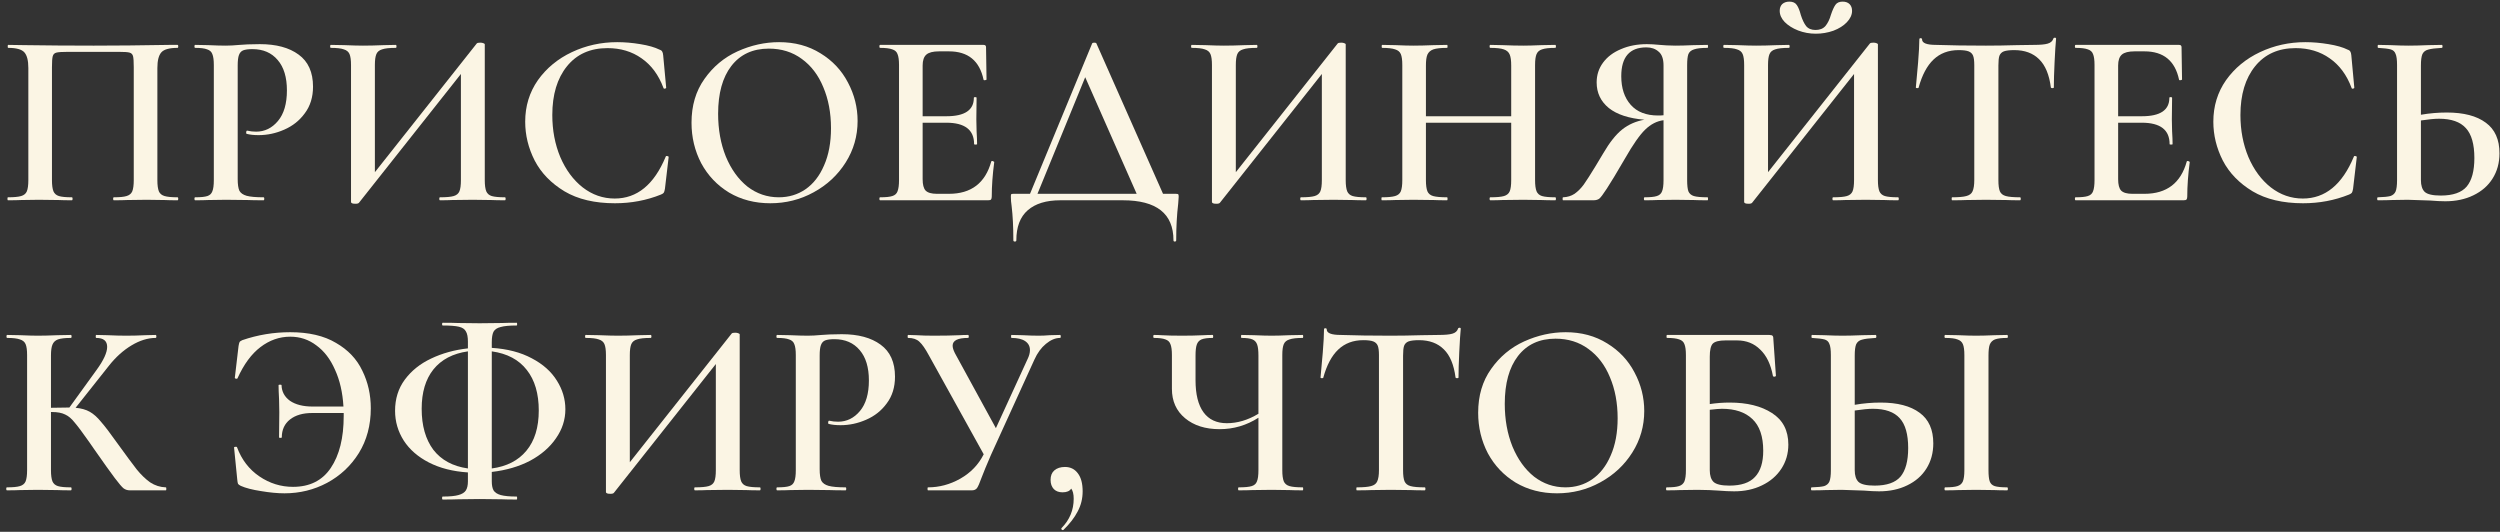 <?xml version="1.0" encoding="UTF-8"?> <svg xmlns="http://www.w3.org/2000/svg" width="362" height="77" viewBox="0 0 362 77" fill="none"><rect x="0" y="0" width="362" height="77" fill="#333333" stroke="none"/> <path d="M25.704 28.568C25.776 28.568 25.812 28.64 25.812 28.784C25.812 28.928 25.776 29 25.704 29C24.912 29 24.288 28.988 23.832 28.964L21.24 28.928L18.396 28.964C17.94 28.988 17.304 29 16.488 29C16.416 29 16.38 28.928 16.38 28.784C16.38 28.64 16.416 28.568 16.488 28.568C17.328 28.568 17.94 28.508 18.324 28.388C18.732 28.268 19.008 28.04 19.152 27.704C19.296 27.344 19.368 26.804 19.368 26.084V9.74C19.368 8.924 19.332 8.384 19.26 8.12C19.188 7.856 19.02 7.688 18.756 7.616C18.516 7.544 18 7.508 17.208 7.508H9.828C9.012 7.508 8.46 7.544 8.172 7.616C7.884 7.688 7.704 7.868 7.632 8.156C7.56 8.42 7.524 8.948 7.524 9.74V26.084C7.524 26.804 7.596 27.344 7.74 27.704C7.884 28.04 8.148 28.268 8.532 28.388C8.916 28.508 9.54 28.568 10.404 28.568C10.476 28.568 10.512 28.64 10.512 28.784C10.512 28.928 10.476 29 10.404 29C9.612 29 8.976 28.988 8.496 28.964L5.616 28.928L3.06 28.964C2.604 28.988 1.968 29 1.152 29C1.104 29 1.08 28.928 1.08 28.784C1.08 28.64 1.104 28.568 1.152 28.568C2.016 28.568 2.652 28.508 3.06 28.388C3.468 28.268 3.744 28.04 3.888 27.704C4.032 27.344 4.104 26.804 4.104 26.084V9.848C4.104 8.768 3.912 8.012 3.528 7.58C3.144 7.148 2.364 6.932 1.188 6.932C1.14 6.932 1.116 6.86 1.116 6.716C1.116 6.572 1.14 6.5 1.188 6.5C2.004 6.5 2.796 6.512 3.564 6.536C6.78 6.584 10.116 6.608 13.572 6.608C16.764 6.608 20.412 6.572 24.516 6.5H25.704C25.776 6.5 25.812 6.572 25.812 6.716C25.812 6.86 25.776 6.932 25.704 6.932C24.528 6.932 23.748 7.148 23.364 7.58C22.98 8.012 22.788 8.768 22.788 9.848V26.084C22.788 26.804 22.86 27.344 23.004 27.704C23.148 28.04 23.424 28.268 23.832 28.388C24.24 28.508 24.864 28.568 25.704 28.568Z" fill="#FBF5E4"></path> <path d="M34.418 25.94C34.418 26.708 34.502 27.272 34.67 27.632C34.862 27.968 35.21 28.208 35.714 28.352C36.242 28.496 37.058 28.568 38.162 28.568C38.234 28.568 38.27 28.64 38.27 28.784C38.27 28.928 38.234 29 38.162 29C37.178 29 36.41 28.988 35.858 28.964L32.726 28.928L30.134 28.964C29.678 28.988 29.054 29 28.262 29C28.19 29 28.154 28.928 28.154 28.784C28.154 28.64 28.19 28.568 28.262 28.568C29.078 28.568 29.666 28.508 30.026 28.388C30.386 28.268 30.626 28.04 30.746 27.704C30.89 27.368 30.962 26.828 30.962 26.084V9.416C30.962 8.696 30.89 8.168 30.746 7.832C30.626 7.496 30.374 7.268 29.99 7.148C29.63 7.004 29.054 6.932 28.262 6.932C28.19 6.932 28.154 6.86 28.154 6.716C28.154 6.572 28.19 6.5 28.262 6.5L30.134 6.536C31.19 6.584 32.042 6.608 32.69 6.608C33.242 6.608 33.914 6.572 34.706 6.5C34.994 6.476 35.378 6.452 35.858 6.428C36.362 6.404 36.95 6.392 37.622 6.392C39.998 6.392 41.87 6.896 43.238 7.904C44.63 8.912 45.326 10.46 45.326 12.548C45.326 14.06 44.93 15.344 44.138 16.4C43.37 17.456 42.374 18.248 41.15 18.776C39.95 19.304 38.714 19.568 37.442 19.568C36.77 19.568 36.206 19.508 35.75 19.388C35.678 19.388 35.642 19.328 35.642 19.208C35.642 19.136 35.654 19.064 35.678 18.992C35.726 18.92 35.774 18.896 35.822 18.92C36.206 19.016 36.626 19.064 37.082 19.064C38.33 19.064 39.386 18.548 40.25 17.516C41.114 16.484 41.546 15.008 41.546 13.088C41.546 11.192 41.102 9.728 40.214 8.696C39.326 7.64 38.102 7.112 36.542 7.112C35.966 7.112 35.522 7.172 35.21 7.292C34.922 7.412 34.718 7.64 34.598 7.976C34.478 8.288 34.418 8.792 34.418 9.488V25.94Z" fill="#FBF5E4"></path> <path d="M73.111 28.568C73.183 28.568 73.219 28.64 73.219 28.784C73.219 28.928 73.183 29 73.111 29C72.295 29 71.647 28.988 71.167 28.964L68.467 28.928L65.443 28.964C65.011 28.988 64.435 29 63.715 29C63.643 29 63.607 28.928 63.607 28.784C63.607 28.64 63.643 28.568 63.715 28.568C64.627 28.568 65.287 28.508 65.695 28.388C66.103 28.268 66.379 28.04 66.523 27.704C66.667 27.368 66.739 26.828 66.739 26.084V10.712L51.979 29.36C51.907 29.456 51.739 29.504 51.475 29.504C51.043 29.504 50.827 29.42 50.827 29.252V9.416C50.827 8.696 50.755 8.168 50.611 7.832C50.467 7.496 50.191 7.268 49.783 7.148C49.399 7.004 48.775 6.932 47.911 6.932C47.839 6.932 47.803 6.86 47.803 6.716C47.803 6.572 47.839 6.5 47.911 6.5L49.855 6.536C51.007 6.584 51.907 6.608 52.555 6.608C53.419 6.608 54.427 6.584 55.579 6.536L57.307 6.5C57.379 6.5 57.415 6.572 57.415 6.716C57.415 6.86 57.379 6.932 57.307 6.932C56.395 6.932 55.735 7.004 55.327 7.148C54.919 7.268 54.643 7.496 54.499 7.832C54.355 8.168 54.283 8.696 54.283 9.416V24.932L69.043 6.284C69.115 6.212 69.283 6.176 69.547 6.176C69.715 6.176 69.859 6.2 69.979 6.248C70.123 6.296 70.195 6.356 70.195 6.428V26.084C70.195 26.804 70.267 27.344 70.411 27.704C70.555 28.04 70.819 28.268 71.203 28.388C71.611 28.508 72.247 28.568 73.111 28.568Z" fill="#FBF5E4"></path> <path d="M89.37 6.104C90.45 6.104 91.566 6.2 92.718 6.392C93.894 6.584 94.817 6.848 95.49 7.184C95.706 7.256 95.838 7.352 95.886 7.472C95.958 7.568 96.005 7.748 96.029 8.012L96.462 12.692C96.462 12.764 96.401 12.812 96.281 12.836C96.162 12.86 96.09 12.824 96.066 12.728C95.37 10.856 94.314 9.428 92.897 8.444C91.505 7.46 89.862 6.968 87.966 6.968C85.469 6.968 83.513 7.844 82.097 9.596C80.681 11.348 79.974 13.7 79.974 16.652C79.974 18.86 80.358 20.888 81.126 22.736C81.918 24.584 82.998 26.048 84.365 27.128C85.757 28.208 87.305 28.748 89.01 28.748C92.249 28.748 94.71 26.732 96.389 22.7C96.413 22.604 96.486 22.568 96.606 22.592C96.749 22.616 96.822 22.664 96.822 22.736L96.281 27.344C96.234 27.632 96.174 27.824 96.102 27.92C96.053 27.992 95.922 28.076 95.706 28.172C93.618 29.012 91.397 29.432 89.046 29.432C86.118 29.432 83.681 28.856 81.737 27.704C79.793 26.528 78.353 25.04 77.418 23.24C76.505 21.44 76.049 19.568 76.049 17.624C76.049 15.368 76.662 13.364 77.885 11.612C79.133 9.86 80.778 8.504 82.818 7.544C84.858 6.584 87.041 6.104 89.37 6.104Z" fill="#FBF5E4"></path> <path d="M111.544 29.432C109.312 29.432 107.32 28.916 105.568 27.884C103.84 26.828 102.496 25.412 101.536 23.636C100.6 21.836 100.132 19.88 100.132 17.768C100.132 15.296 100.756 13.184 102.004 11.432C103.252 9.656 104.848 8.324 106.792 7.436C108.76 6.548 110.764 6.104 112.804 6.104C115.084 6.104 117.088 6.644 118.816 7.724C120.544 8.78 121.864 10.184 122.776 11.936C123.712 13.688 124.18 15.548 124.18 17.516C124.18 19.7 123.604 21.704 122.452 23.528C121.3 25.352 119.752 26.792 117.808 27.848C115.888 28.904 113.8 29.432 111.544 29.432ZM112.768 28.568C114.208 28.568 115.492 28.184 116.62 27.416C117.772 26.624 118.672 25.472 119.32 23.96C119.992 22.448 120.328 20.648 120.328 18.56C120.328 16.352 119.956 14.372 119.212 12.62C118.492 10.868 117.448 9.5 116.08 8.516C114.736 7.532 113.152 7.04 111.328 7.04C109 7.04 107.188 7.88 105.892 9.56C104.62 11.216 103.984 13.52 103.984 16.472C103.984 18.752 104.356 20.816 105.1 22.664C105.868 24.512 106.912 25.964 108.232 27.02C109.576 28.052 111.088 28.568 112.768 28.568Z" fill="#FBF5E4"></path> <path d="M143.534 23.384C143.534 23.336 143.582 23.312 143.678 23.312C143.75 23.312 143.81 23.336 143.858 23.384C143.93 23.408 143.966 23.432 143.966 23.456C143.726 25.28 143.606 26.948 143.606 28.46C143.606 28.652 143.57 28.796 143.498 28.892C143.426 28.964 143.282 29 143.066 29H127.442C127.37 29 127.334 28.928 127.334 28.784C127.334 28.64 127.37 28.568 127.442 28.568C128.258 28.568 128.846 28.508 129.206 28.388C129.59 28.268 129.842 28.04 129.962 27.704C130.106 27.344 130.178 26.804 130.178 26.084V9.416C130.178 8.696 130.106 8.168 129.962 7.832C129.842 7.496 129.59 7.268 129.206 7.148C128.822 7.004 128.234 6.932 127.442 6.932C127.37 6.932 127.334 6.86 127.334 6.716C127.334 6.572 127.37 6.5 127.442 6.5H142.418C142.658 6.5 142.778 6.608 142.778 6.824L142.85 11.504C142.85 11.552 142.778 11.588 142.634 11.612C142.514 11.636 142.442 11.612 142.418 11.54C141.842 8.804 140.174 7.436 137.414 7.436H135.974C135.11 7.436 134.498 7.592 134.138 7.904C133.778 8.216 133.598 8.744 133.598 9.488V16.832H137.054C139.694 16.832 141.014 15.944 141.014 14.168C141.014 14.096 141.074 14.06 141.194 14.06C141.338 14.06 141.41 14.096 141.41 14.168L141.374 17.3L141.41 18.992C141.458 19.76 141.482 20.384 141.482 20.864C141.482 20.912 141.41 20.936 141.266 20.936C141.122 20.936 141.05 20.912 141.05 20.864C141.05 18.8 139.706 17.768 137.018 17.768H133.598V25.94C133.598 26.732 133.742 27.284 134.03 27.596C134.342 27.908 134.882 28.064 135.65 28.064H137.414C140.63 28.064 142.67 26.504 143.534 23.384Z" fill="#FBF5E4"></path> <path d="M170.242 28.064C170.458 28.064 170.578 28.088 170.602 28.136C170.65 28.16 170.674 28.28 170.674 28.496C170.674 28.64 170.65 28.976 170.602 29.504C170.41 31.112 170.314 32.876 170.314 34.796C170.314 34.916 170.242 34.976 170.098 34.976C169.978 34.976 169.918 34.916 169.918 34.796C169.918 30.932 167.47 29 162.574 29H153.538C151.498 29 149.926 29.48 148.822 30.44C147.718 31.4 147.166 32.852 147.166 34.796C147.166 34.916 147.094 34.976 146.95 34.976C146.806 34.976 146.734 34.916 146.734 34.796C146.734 32.876 146.65 31.22 146.482 29.828C146.41 29.372 146.374 28.928 146.374 28.496C146.374 28.304 146.386 28.184 146.41 28.136C146.458 28.088 146.566 28.064 146.734 28.064H149.146L158.146 6.284C158.194 6.212 158.29 6.176 158.434 6.176C158.626 6.176 158.734 6.212 158.758 6.284L168.406 28.064H170.242ZM150.226 28.064H164.59L157.138 11.18L150.226 28.064Z" fill="#FBF5E4"></path> <path d="M197.775 28.568C197.847 28.568 197.883 28.64 197.883 28.784C197.883 28.928 197.847 29 197.775 29C196.959 29 196.311 28.988 195.831 28.964L193.131 28.928L190.107 28.964C189.675 28.988 189.099 29 188.379 29C188.307 29 188.271 28.928 188.271 28.784C188.271 28.64 188.307 28.568 188.379 28.568C189.291 28.568 189.951 28.508 190.359 28.388C190.767 28.268 191.043 28.04 191.187 27.704C191.331 27.368 191.403 26.828 191.403 26.084V10.712L176.643 29.36C176.571 29.456 176.403 29.504 176.139 29.504C175.707 29.504 175.491 29.42 175.491 29.252V9.416C175.491 8.696 175.419 8.168 175.275 7.832C175.131 7.496 174.855 7.268 174.447 7.148C174.063 7.004 173.439 6.932 172.575 6.932C172.503 6.932 172.467 6.86 172.467 6.716C172.467 6.572 172.503 6.5 172.575 6.5L174.519 6.536C175.671 6.584 176.571 6.608 177.219 6.608C178.083 6.608 179.091 6.584 180.243 6.536L181.971 6.5C182.043 6.5 182.079 6.572 182.079 6.716C182.079 6.86 182.043 6.932 181.971 6.932C181.059 6.932 180.399 7.004 179.991 7.148C179.583 7.268 179.307 7.496 179.163 7.832C179.019 8.168 178.947 8.696 178.947 9.416V24.932L193.707 6.284C193.779 6.212 193.947 6.176 194.211 6.176C194.379 6.176 194.523 6.2 194.643 6.248C194.787 6.296 194.859 6.356 194.859 6.428V26.084C194.859 26.804 194.931 27.344 195.075 27.704C195.219 28.04 195.483 28.268 195.867 28.388C196.275 28.508 196.911 28.568 197.775 28.568Z" fill="#FBF5E4"></path> <path d="M225.194 28.568C225.266 28.568 225.302 28.64 225.302 28.784C225.302 28.928 225.266 29 225.194 29C224.378 29 223.718 28.988 223.214 28.964L220.586 28.928L217.526 28.964C217.094 28.988 216.518 29 215.798 29C215.726 29 215.69 28.928 215.69 28.784C215.69 28.64 215.726 28.568 215.798 28.568C216.71 28.568 217.37 28.508 217.778 28.388C218.186 28.268 218.462 28.04 218.606 27.704C218.75 27.368 218.822 26.828 218.822 26.084V17.768H206.474V26.084C206.474 26.804 206.546 27.344 206.69 27.704C206.834 28.04 207.11 28.268 207.518 28.388C207.95 28.508 208.622 28.568 209.534 28.568C209.582 28.568 209.606 28.64 209.606 28.784C209.606 28.928 209.582 29 209.534 29C208.718 29 208.082 28.988 207.626 28.964L204.638 28.928L202.01 28.964C201.554 28.988 200.918 29 200.102 29C200.054 29 200.03 28.928 200.03 28.784C200.03 28.64 200.054 28.568 200.102 28.568C200.966 28.568 201.602 28.508 202.01 28.388C202.418 28.268 202.694 28.04 202.838 27.704C202.982 27.344 203.054 26.804 203.054 26.084V9.416C203.054 8.696 202.982 8.168 202.838 7.832C202.694 7.496 202.418 7.268 202.01 7.148C201.602 7.004 200.978 6.932 200.138 6.932C200.09 6.932 200.066 6.86 200.066 6.716C200.066 6.572 200.09 6.5 200.138 6.5L202.046 6.536C203.15 6.584 204.014 6.608 204.638 6.608C205.478 6.608 206.474 6.584 207.626 6.536L209.534 6.5C209.582 6.5 209.606 6.572 209.606 6.716C209.606 6.86 209.582 6.932 209.534 6.932C208.646 6.932 207.986 7.004 207.554 7.148C207.146 7.292 206.858 7.544 206.69 7.904C206.546 8.24 206.474 8.768 206.474 9.488V16.832H218.822V9.488C218.822 8.768 218.75 8.24 218.606 7.904C218.462 7.544 218.174 7.292 217.742 7.148C217.334 7.004 216.686 6.932 215.798 6.932C215.726 6.932 215.69 6.86 215.69 6.716C215.69 6.572 215.726 6.5 215.798 6.5L217.526 6.536C218.678 6.584 219.698 6.608 220.586 6.608C221.234 6.608 222.11 6.584 223.214 6.536L225.194 6.5C225.266 6.5 225.302 6.572 225.302 6.716C225.302 6.86 225.266 6.932 225.194 6.932C224.33 6.932 223.694 7.004 223.286 7.148C222.902 7.268 222.638 7.496 222.494 7.832C222.35 8.168 222.278 8.696 222.278 9.416V26.084C222.278 26.804 222.35 27.344 222.494 27.704C222.638 28.04 222.902 28.268 223.286 28.388C223.694 28.508 224.33 28.568 225.194 28.568Z" fill="#FBF5E4"></path> <path d="M247.251 28.568C247.299 28.568 247.323 28.64 247.323 28.784C247.323 28.928 247.299 29 247.251 29C246.411 29 245.751 28.988 245.271 28.964L242.607 28.928L239.979 28.964C239.523 28.988 238.911 29 238.143 29C238.071 29 238.035 28.928 238.035 28.784C238.035 28.64 238.071 28.568 238.143 28.568C238.959 28.568 239.547 28.508 239.907 28.388C240.291 28.268 240.543 28.04 240.663 27.704C240.807 27.368 240.879 26.828 240.879 26.084V17.408C239.919 17.528 239.031 17.984 238.215 18.776C237.423 19.544 236.451 20.936 235.299 22.952C234.099 25.016 233.223 26.468 232.671 27.308C232.143 28.124 231.771 28.616 231.555 28.784C231.339 28.928 231.063 29 230.727 29H226.335C226.287 29 226.263 28.928 226.263 28.784C226.263 28.64 226.287 28.568 226.335 28.568C226.959 28.544 227.511 28.376 227.991 28.064C228.471 27.728 228.915 27.284 229.323 26.732C229.731 26.156 230.307 25.256 231.051 24.032C231.195 23.768 231.555 23.168 232.131 22.232C233.067 20.624 233.991 19.46 234.903 18.74C235.815 18.02 236.883 17.552 238.107 17.336C235.851 17.144 234.135 16.58 232.959 15.644C231.783 14.684 231.195 13.448 231.195 11.936C231.195 10.856 231.507 9.896 232.131 9.056C232.755 8.216 233.619 7.568 234.723 7.112C235.827 6.632 237.075 6.392 238.467 6.392C238.995 6.392 239.619 6.428 240.339 6.5C240.627 6.524 240.963 6.548 241.347 6.572C241.731 6.596 242.151 6.608 242.607 6.608C243.279 6.608 244.167 6.584 245.271 6.536L247.251 6.5C247.299 6.5 247.323 6.572 247.323 6.716C247.323 6.86 247.299 6.932 247.251 6.932C246.363 6.932 245.715 7.004 245.307 7.148C244.899 7.268 244.623 7.496 244.479 7.832C244.359 8.168 244.299 8.696 244.299 9.416V26.084C244.299 26.828 244.359 27.368 244.479 27.704C244.623 28.04 244.887 28.268 245.271 28.388C245.679 28.508 246.339 28.568 247.251 28.568ZM234.759 11.036C234.759 12.764 235.215 14.144 236.127 15.176C237.039 16.208 238.359 16.724 240.087 16.724C240.423 16.724 240.687 16.712 240.879 16.688V9.488C240.879 8.528 240.639 7.856 240.159 7.472C239.703 7.064 239.115 6.86 238.395 6.86C235.971 6.86 234.759 8.252 234.759 11.036Z" fill="#FBF5E4"></path> <path d="M262.922 4.88C262.034 4.88 261.182 4.724 260.366 4.412C259.574 4.1 258.926 3.692 258.422 3.188C257.942 2.684 257.702 2.144 257.702 1.568C257.702 1.16 257.822 0.836 258.062 0.596C258.326 0.356 258.674 0.236 259.106 0.236C259.61 0.236 259.97 0.404 260.186 0.74C260.402 1.052 260.594 1.532 260.762 2.18C260.978 2.852 261.23 3.38 261.518 3.764C261.83 4.148 262.286 4.34 262.886 4.34C263.51 4.34 263.99 4.148 264.326 3.764C264.662 3.356 264.926 2.816 265.118 2.144C265.334 1.496 265.55 1.016 265.766 0.704C265.982 0.392 266.33 0.236 266.81 0.236C267.242 0.236 267.578 0.356 267.818 0.596C268.058 0.836 268.178 1.16 268.178 1.568C268.178 2.144 267.926 2.696 267.422 3.224C266.942 3.728 266.294 4.136 265.478 4.448C264.662 4.736 263.81 4.88 262.922 4.88ZM274.838 28.568C274.91 28.568 274.946 28.64 274.946 28.784C274.946 28.928 274.91 29 274.838 29C274.022 29 273.374 28.988 272.894 28.964L270.194 28.928L267.17 28.964C266.738 28.988 266.162 29 265.442 29C265.37 29 265.334 28.928 265.334 28.784C265.334 28.64 265.37 28.568 265.442 28.568C266.354 28.568 267.014 28.508 267.422 28.388C267.83 28.268 268.106 28.04 268.25 27.704C268.394 27.368 268.466 26.828 268.466 26.084V10.712L253.706 29.36C253.634 29.456 253.466 29.504 253.202 29.504C252.77 29.504 252.554 29.42 252.554 29.252V9.416C252.554 8.696 252.482 8.168 252.338 7.832C252.194 7.496 251.918 7.268 251.51 7.148C251.126 7.004 250.502 6.932 249.638 6.932C249.566 6.932 249.53 6.86 249.53 6.716C249.53 6.572 249.566 6.5 249.638 6.5L251.582 6.536C252.734 6.584 253.634 6.608 254.282 6.608C255.146 6.608 256.154 6.584 257.306 6.536L259.034 6.5C259.106 6.5 259.142 6.572 259.142 6.716C259.142 6.86 259.106 6.932 259.034 6.932C258.122 6.932 257.462 7.004 257.054 7.148C256.646 7.268 256.37 7.496 256.226 7.832C256.082 8.168 256.01 8.696 256.01 9.416V24.932L270.77 6.284C270.842 6.212 271.01 6.176 271.274 6.176C271.442 6.176 271.586 6.2 271.706 6.248C271.85 6.296 271.922 6.356 271.922 6.428V26.084C271.922 26.804 271.994 27.344 272.138 27.704C272.282 28.04 272.546 28.268 272.93 28.388C273.338 28.508 273.974 28.568 274.838 28.568Z" fill="#FBF5E4"></path> <path d="M283.608 7.256C282.144 7.256 280.932 7.712 279.972 8.624C279.036 9.512 278.316 10.868 277.812 12.692C277.812 12.74 277.74 12.764 277.596 12.764C277.476 12.764 277.416 12.728 277.416 12.656C277.512 11.72 277.62 10.52 277.74 9.056C277.86 7.568 277.92 6.452 277.92 5.708C277.92 5.588 277.98 5.528 278.1 5.528C278.244 5.528 278.316 5.588 278.316 5.708C278.316 6.236 278.988 6.5 280.332 6.5C282.396 6.572 284.808 6.608 287.568 6.608C288.984 6.608 290.484 6.584 292.068 6.536L294.516 6.5C295.428 6.5 296.088 6.44 296.496 6.32C296.928 6.2 297.204 5.96 297.324 5.6C297.348 5.504 297.42 5.456 297.54 5.456C297.66 5.456 297.72 5.504 297.72 5.6C297.648 6.344 297.576 7.472 297.504 8.984C297.432 10.496 297.396 11.72 297.396 12.656C297.396 12.728 297.324 12.764 297.18 12.764C297.06 12.764 296.988 12.728 296.964 12.656C296.724 10.808 296.16 9.452 295.272 8.588C294.384 7.7 293.184 7.256 291.672 7.256C291 7.256 290.496 7.316 290.16 7.436C289.848 7.556 289.632 7.772 289.512 8.084C289.416 8.372 289.368 8.84 289.368 9.488V26.084C289.368 26.828 289.44 27.368 289.584 27.704C289.728 28.04 290.016 28.268 290.448 28.388C290.88 28.508 291.564 28.568 292.5 28.568C292.572 28.568 292.608 28.64 292.608 28.784C292.608 28.928 292.572 29 292.5 29C291.66 29 291 28.988 290.52 28.964L287.568 28.928L284.76 28.964C284.256 28.988 283.56 29 282.672 29C282.624 29 282.6 28.928 282.6 28.784C282.6 28.64 282.624 28.568 282.672 28.568C283.608 28.568 284.292 28.508 284.724 28.388C285.18 28.268 285.48 28.04 285.624 27.704C285.792 27.344 285.876 26.804 285.876 26.084V9.416C285.876 8.792 285.816 8.336 285.696 8.048C285.576 7.76 285.36 7.556 285.048 7.436C284.736 7.316 284.256 7.256 283.608 7.256Z" fill="#FBF5E4"></path> <path d="M316.643 23.384C316.643 23.336 316.691 23.312 316.787 23.312C316.859 23.312 316.919 23.336 316.967 23.384C317.039 23.408 317.075 23.432 317.075 23.456C316.835 25.28 316.715 26.948 316.715 28.46C316.715 28.652 316.679 28.796 316.607 28.892C316.535 28.964 316.391 29 316.175 29H300.551C300.479 29 300.443 28.928 300.443 28.784C300.443 28.64 300.479 28.568 300.551 28.568C301.367 28.568 301.955 28.508 302.315 28.388C302.699 28.268 302.951 28.04 303.071 27.704C303.215 27.344 303.287 26.804 303.287 26.084V9.416C303.287 8.696 303.215 8.168 303.071 7.832C302.951 7.496 302.699 7.268 302.315 7.148C301.931 7.004 301.343 6.932 300.551 6.932C300.479 6.932 300.443 6.86 300.443 6.716C300.443 6.572 300.479 6.5 300.551 6.5H315.527C315.767 6.5 315.887 6.608 315.887 6.824L315.959 11.504C315.959 11.552 315.887 11.588 315.743 11.612C315.623 11.636 315.551 11.612 315.527 11.54C314.951 8.804 313.283 7.436 310.523 7.436H309.083C308.219 7.436 307.607 7.592 307.247 7.904C306.887 8.216 306.707 8.744 306.707 9.488V16.832H310.163C312.803 16.832 314.123 15.944 314.123 14.168C314.123 14.096 314.183 14.06 314.303 14.06C314.447 14.06 314.519 14.096 314.519 14.168L314.483 17.3L314.519 18.992C314.567 19.76 314.591 20.384 314.591 20.864C314.591 20.912 314.519 20.936 314.375 20.936C314.231 20.936 314.159 20.912 314.159 20.864C314.159 18.8 312.815 17.768 310.127 17.768H306.707V25.94C306.707 26.732 306.851 27.284 307.139 27.596C307.451 27.908 307.991 28.064 308.759 28.064H310.523C313.739 28.064 315.779 26.504 316.643 23.384Z" fill="#FBF5E4"></path> <path d="M333.811 6.104C334.891 6.104 336.007 6.2 337.159 6.392C338.335 6.584 339.259 6.848 339.931 7.184C340.147 7.256 340.279 7.352 340.327 7.472C340.399 7.568 340.447 7.748 340.471 8.012L340.903 12.692C340.903 12.764 340.843 12.812 340.723 12.836C340.603 12.86 340.531 12.824 340.507 12.728C339.811 10.856 338.755 9.428 337.339 8.444C335.947 7.46 334.303 6.968 332.407 6.968C329.911 6.968 327.955 7.844 326.539 9.596C325.123 11.348 324.415 13.7 324.415 16.652C324.415 18.86 324.799 20.888 325.567 22.736C326.359 24.584 327.439 26.048 328.807 27.128C330.199 28.208 331.747 28.748 333.451 28.748C336.691 28.748 339.151 26.732 340.831 22.7C340.855 22.604 340.927 22.568 341.047 22.592C341.191 22.616 341.263 22.664 341.263 22.736L340.723 27.344C340.675 27.632 340.615 27.824 340.543 27.92C340.495 27.992 340.363 28.076 340.147 28.172C338.059 29.012 335.839 29.432 333.487 29.432C330.559 29.432 328.123 28.856 326.179 27.704C324.235 26.528 322.795 25.04 321.859 23.24C320.947 21.44 320.491 19.568 320.491 17.624C320.491 15.368 321.103 13.364 322.327 11.612C323.575 9.86 325.219 8.504 327.259 7.544C329.299 6.584 331.483 6.104 333.811 6.104Z" fill="#FBF5E4"></path> <path d="M354.293 16.292C356.741 16.292 358.625 16.784 359.945 17.768C361.265 18.728 361.925 20.204 361.925 22.196C361.925 23.588 361.589 24.812 360.917 25.868C360.269 26.9 359.345 27.704 358.145 28.28C356.969 28.856 355.613 29.144 354.077 29.144C353.477 29.144 352.745 29.108 351.881 29.036C349.865 28.964 348.785 28.928 348.641 28.928L346.337 28.964C345.857 28.988 345.185 29 344.321 29C344.249 29 344.213 28.928 344.213 28.784C344.213 28.64 344.249 28.568 344.321 28.568C345.161 28.544 345.761 28.484 346.121 28.388C346.481 28.268 346.733 28.052 346.877 27.74C347.021 27.404 347.093 26.852 347.093 26.084V9.416C347.093 8.648 347.021 8.108 346.877 7.796C346.757 7.46 346.517 7.244 346.157 7.148C345.797 7.052 345.197 6.98 344.357 6.932C344.309 6.932 344.285 6.86 344.285 6.716C344.285 6.572 344.309 6.5 344.357 6.5L346.121 6.536C347.177 6.584 348.065 6.608 348.785 6.608C349.529 6.608 350.477 6.584 351.629 6.536L353.573 6.5C353.645 6.5 353.681 6.572 353.681 6.716C353.681 6.86 353.645 6.932 353.573 6.932C352.661 6.98 352.001 7.064 351.593 7.184C351.209 7.28 350.933 7.496 350.765 7.832C350.621 8.168 350.549 8.72 350.549 9.488V16.616C351.797 16.4 353.045 16.292 354.293 16.292ZM353.429 28.316C355.181 28.316 356.429 27.884 357.173 27.02C357.917 26.132 358.289 24.752 358.289 22.88C358.289 20.888 357.881 19.448 357.065 18.56C356.249 17.648 354.953 17.192 353.177 17.192C352.529 17.192 351.653 17.276 350.549 17.444V26.084C350.549 26.852 350.729 27.416 351.089 27.776C351.473 28.136 352.253 28.316 353.429 28.316Z" fill="#FBF5E4"></path> <path d="M24.012 70.568C24.06 70.568 24.084 70.64 24.084 70.784C24.084 70.928 24.06 71 24.012 71H18.792C18.456 71 18.156 70.904 17.892 70.712C17.652 70.52 17.232 70.028 16.632 69.236C16.032 68.444 15.012 67.016 13.572 64.952L12.924 64.016C11.964 62.648 11.256 61.7 10.8 61.172C10.368 60.62 9.912 60.236 9.432 60.02C8.952 59.78 8.316 59.66 7.524 59.66H7.38V68.084C7.38 68.804 7.452 69.344 7.596 69.704C7.74 70.04 8.004 70.268 8.388 70.388C8.772 70.508 9.396 70.568 10.26 70.568C10.332 70.568 10.368 70.64 10.368 70.784C10.368 70.928 10.332 71 10.26 71C9.444 71 8.796 70.988 8.316 70.964L5.472 70.928L2.88 70.964C2.424 70.988 1.8 71 1.008 71C0.936 71 0.9 70.928 0.9 70.784C0.9 70.64 0.936 70.568 1.008 70.568C1.872 70.568 2.496 70.508 2.88 70.388C3.288 70.268 3.564 70.04 3.708 69.704C3.852 69.344 3.924 68.804 3.924 68.084V51.416C3.924 50.696 3.852 50.168 3.708 49.832C3.564 49.496 3.288 49.268 2.88 49.148C2.496 49.004 1.884 48.932 1.044 48.932C0.972 48.932 0.936 48.86 0.936 48.716C0.936 48.572 0.972 48.5 1.044 48.5L2.916 48.536C3.972 48.584 4.824 48.608 5.472 48.608C6.24 48.608 7.2 48.584 8.352 48.536L10.26 48.5C10.332 48.5 10.368 48.572 10.368 48.716C10.368 48.86 10.332 48.932 10.26 48.932C9.42 48.932 8.796 49.004 8.388 49.148C8.004 49.292 7.74 49.544 7.596 49.904C7.452 50.24 7.38 50.768 7.38 51.488V59.048C8.028 59.024 8.832 59.012 9.792 59.012H10.044L14.004 53.54C15.012 52.148 15.516 51.044 15.516 50.228C15.516 49.364 14.988 48.932 13.932 48.932C13.884 48.932 13.86 48.86 13.86 48.716C13.86 48.572 13.884 48.5 13.932 48.5L15.552 48.536C16.56 48.584 17.472 48.608 18.288 48.608C19.176 48.608 20.1 48.584 21.06 48.536L22.536 48.5C22.608 48.5 22.644 48.572 22.644 48.716C22.644 48.86 22.608 48.932 22.536 48.932C21.408 48.932 20.244 49.292 19.044 50.012C17.844 50.732 16.752 51.716 15.768 52.964L10.944 59.048C11.76 59.12 12.444 59.312 12.996 59.624C13.548 59.936 14.088 60.416 14.616 61.064C15.168 61.688 15.972 62.744 17.028 64.232C18.276 65.96 19.2 67.208 19.8 67.976C20.424 68.744 21.072 69.368 21.744 69.848C22.44 70.304 23.196 70.544 24.012 70.568Z" fill="#FBF5E4"></path> <path d="M42.028 48.104C44.716 48.104 46.924 48.62 48.652 49.652C50.404 50.66 51.676 52.004 52.468 53.684C53.284 55.34 53.692 57.152 53.692 59.12C53.692 61.568 53.116 63.728 51.964 65.6C50.812 67.448 49.276 68.888 47.356 69.92C45.46 70.928 43.408 71.432 41.2 71.432C40.192 71.432 39.052 71.324 37.78 71.108C36.532 70.916 35.56 70.664 34.864 70.352C34.672 70.256 34.54 70.16 34.468 70.064C34.42 69.944 34.384 69.752 34.36 69.488L33.892 64.808C33.892 64.736 33.952 64.7 34.072 64.7C34.216 64.676 34.3 64.7 34.324 64.772C34.996 66.572 36.076 67.976 37.564 68.984C39.052 69.992 40.672 70.496 42.424 70.496C44.848 70.496 46.672 69.584 47.896 67.76C49.144 65.912 49.768 63.404 49.768 60.236V59.804H45.196C43.852 59.804 42.784 60.116 41.992 60.74C41.2 61.364 40.804 62.228 40.804 63.332C40.804 63.38 40.732 63.404 40.588 63.404C40.468 63.404 40.408 63.38 40.408 63.332L40.444 59.66L40.408 57.824C40.36 56.96 40.336 56.276 40.336 55.772C40.336 55.724 40.408 55.7 40.552 55.7C40.696 55.7 40.768 55.724 40.768 55.772C40.792 56.708 41.2 57.464 41.992 58.04C42.808 58.592 43.9 58.868 45.268 58.868H49.732C49.612 56.828 49.204 55.052 48.508 53.54C47.836 52.004 46.936 50.828 45.808 50.012C44.704 49.172 43.444 48.752 42.028 48.752C40.468 48.752 39.028 49.256 37.708 50.264C36.412 51.248 35.308 52.748 34.396 54.764C34.372 54.836 34.3 54.86 34.18 54.836C34.06 54.812 34 54.776 34 54.728L34.54 50.12C34.588 49.832 34.636 49.64 34.684 49.544C34.732 49.448 34.864 49.352 35.08 49.256C37.312 48.488 39.628 48.104 42.028 48.104Z" fill="#FBF5E4"></path> <path d="M81.866 59.264C81.866 60.776 81.41 62.18 80.498 63.476C79.61 64.772 78.362 65.852 76.754 66.716C75.146 67.556 73.298 68.096 71.21 68.336V69.704C71.21 70.256 71.294 70.688 71.462 71C71.654 71.312 72.002 71.54 72.506 71.684C73.034 71.828 73.802 71.9 74.81 71.9C74.858 71.9 74.882 71.972 74.882 72.116C74.882 72.26 74.858 72.332 74.81 72.332C73.898 72.332 73.178 72.32 72.65 72.296L69.446 72.26L66.35 72.296C65.798 72.32 65.054 72.332 64.118 72.332C64.046 72.332 64.01 72.26 64.01 72.116C64.01 71.972 64.046 71.9 64.118 71.9C65.126 71.9 65.882 71.828 66.386 71.684C66.914 71.54 67.274 71.312 67.466 71C67.658 70.688 67.754 70.256 67.754 69.704V68.408C65.57 68.264 63.686 67.784 62.102 66.968C60.518 66.152 59.306 65.096 58.466 63.8C57.626 62.48 57.206 61.04 57.206 59.48C57.206 57.752 57.674 56.252 58.61 54.98C59.57 53.684 60.842 52.664 62.426 51.92C64.034 51.152 65.81 50.66 67.754 50.444V49.472C67.754 48.8 67.658 48.308 67.466 47.996C67.298 47.66 66.962 47.432 66.458 47.312C65.954 47.192 65.174 47.132 64.118 47.132C64.046 47.132 64.01 47.072 64.01 46.952C64.01 46.808 64.046 46.736 64.118 46.736C65.054 46.736 65.798 46.748 66.35 46.772L69.446 46.808L72.686 46.772C73.214 46.748 73.922 46.736 74.81 46.736C74.858 46.736 74.882 46.808 74.882 46.952C74.882 47.072 74.858 47.132 74.81 47.132C73.778 47.132 73.01 47.204 72.506 47.348C72.002 47.468 71.654 47.696 71.462 48.032C71.294 48.368 71.21 48.872 71.21 49.544V50.372C73.466 50.516 75.398 51.02 77.006 51.884C78.614 52.724 79.826 53.804 80.642 55.124C81.458 56.42 81.866 57.8 81.866 59.264ZM78.014 59.444C78.014 56.996 77.438 55.04 76.286 53.576C75.134 52.088 73.442 51.188 71.21 50.876V67.832C73.37 67.544 75.038 66.692 76.214 65.276C77.414 63.836 78.014 61.892 78.014 59.444ZM61.058 59.192C61.058 61.64 61.622 63.62 62.75 65.132C63.902 66.62 65.57 67.52 67.754 67.832V50.876C65.57 51.188 63.902 52.064 62.75 53.504C61.622 54.92 61.058 56.816 61.058 59.192Z" fill="#FBF5E4"></path> <path d="M110.025 70.568C110.097 70.568 110.133 70.64 110.133 70.784C110.133 70.928 110.097 71 110.025 71C109.209 71 108.561 70.988 108.081 70.964L105.381 70.928L102.357 70.964C101.925 70.988 101.349 71 100.629 71C100.557 71 100.521 70.928 100.521 70.784C100.521 70.64 100.557 70.568 100.629 70.568C101.541 70.568 102.201 70.508 102.609 70.388C103.017 70.268 103.293 70.04 103.437 69.704C103.581 69.368 103.653 68.828 103.653 68.084V52.712L88.893 71.36C88.821 71.456 88.653 71.504 88.389 71.504C87.957 71.504 87.741 71.42 87.741 71.252V51.416C87.741 50.696 87.669 50.168 87.525 49.832C87.381 49.496 87.105 49.268 86.697 49.148C86.313 49.004 85.689 48.932 84.825 48.932C84.753 48.932 84.717 48.86 84.717 48.716C84.717 48.572 84.753 48.5 84.825 48.5L86.769 48.536C87.921 48.584 88.821 48.608 89.469 48.608C90.333 48.608 91.341 48.584 92.493 48.536L94.221 48.5C94.293 48.5 94.329 48.572 94.329 48.716C94.329 48.86 94.293 48.932 94.221 48.932C93.309 48.932 92.649 49.004 92.241 49.148C91.833 49.268 91.557 49.496 91.413 49.832C91.269 50.168 91.197 50.696 91.197 51.416V66.932L105.957 48.284C106.029 48.212 106.197 48.176 106.461 48.176C106.629 48.176 106.773 48.2 106.893 48.248C107.037 48.296 107.109 48.356 107.109 48.428V68.084C107.109 68.804 107.181 69.344 107.325 69.704C107.469 70.04 107.733 70.268 108.117 70.388C108.525 70.508 109.161 70.568 110.025 70.568Z" fill="#FBF5E4"></path> <path d="M118.688 67.94C118.688 68.708 118.772 69.272 118.94 69.632C119.132 69.968 119.48 70.208 119.984 70.352C120.512 70.496 121.328 70.568 122.432 70.568C122.504 70.568 122.54 70.64 122.54 70.784C122.54 70.928 122.504 71 122.432 71C121.448 71 120.68 70.988 120.128 70.964L116.996 70.928L114.404 70.964C113.948 70.988 113.324 71 112.532 71C112.46 71 112.424 70.928 112.424 70.784C112.424 70.64 112.46 70.568 112.532 70.568C113.348 70.568 113.936 70.508 114.296 70.388C114.656 70.268 114.896 70.04 115.016 69.704C115.16 69.368 115.232 68.828 115.232 68.084V51.416C115.232 50.696 115.16 50.168 115.016 49.832C114.896 49.496 114.644 49.268 114.26 49.148C113.9 49.004 113.324 48.932 112.532 48.932C112.46 48.932 112.424 48.86 112.424 48.716C112.424 48.572 112.46 48.5 112.532 48.5L114.404 48.536C115.46 48.584 116.312 48.608 116.96 48.608C117.512 48.608 118.184 48.572 118.976 48.5C119.264 48.476 119.648 48.452 120.128 48.428C120.632 48.404 121.22 48.392 121.892 48.392C124.268 48.392 126.14 48.896 127.508 49.904C128.9 50.912 129.596 52.46 129.596 54.548C129.596 56.06 129.2 57.344 128.408 58.4C127.64 59.456 126.644 60.248 125.42 60.776C124.22 61.304 122.984 61.568 121.712 61.568C121.04 61.568 120.476 61.508 120.02 61.388C119.948 61.388 119.912 61.328 119.912 61.208C119.912 61.136 119.924 61.064 119.948 60.992C119.996 60.92 120.044 60.896 120.092 60.92C120.476 61.016 120.896 61.064 121.352 61.064C122.6 61.064 123.656 60.548 124.52 59.516C125.384 58.484 125.816 57.008 125.816 55.088C125.816 53.192 125.372 51.728 124.484 50.696C123.596 49.64 122.372 49.112 120.812 49.112C120.236 49.112 119.792 49.172 119.48 49.292C119.192 49.412 118.988 49.64 118.868 49.976C118.748 50.288 118.688 50.792 118.688 51.488V67.94Z" fill="#FBF5E4"></path> <path d="M153.493 48.5C153.565 48.5 153.601 48.572 153.601 48.716C153.601 48.86 153.565 48.932 153.493 48.932C152.821 48.932 152.137 49.22 151.441 49.796C150.769 50.348 150.217 51.104 149.785 52.064L143.485 65.888C142.861 67.328 142.405 68.432 142.117 69.2C141.853 69.944 141.637 70.436 141.469 70.676C141.301 70.892 141.061 71 140.749 71H134.377C134.329 71 134.305 70.928 134.305 70.784C134.305 70.64 134.329 70.568 134.377 70.568C136.009 70.568 137.569 70.148 139.057 69.308C140.569 68.444 141.697 67.268 142.441 65.78L134.521 51.488C133.993 50.504 133.525 49.832 133.117 49.472C132.733 49.112 132.193 48.932 131.497 48.932C131.449 48.932 131.425 48.86 131.425 48.716C131.425 48.572 131.449 48.5 131.497 48.5L132.685 48.536C133.405 48.584 134.245 48.608 135.205 48.608C136.621 48.608 137.881 48.584 138.985 48.536C139.297 48.512 139.693 48.5 140.173 48.5C140.245 48.5 140.281 48.572 140.281 48.716C140.281 48.86 140.245 48.932 140.173 48.932C138.685 48.932 137.941 49.304 137.941 50.048C137.941 50.336 138.049 50.696 138.265 51.128L144.205 62L148.777 52.028C149.017 51.548 149.137 51.104 149.137 50.696C149.137 50.144 148.909 49.712 148.453 49.4C147.997 49.088 147.337 48.932 146.473 48.932C146.425 48.932 146.401 48.86 146.401 48.716C146.401 48.572 146.425 48.5 146.473 48.5L148.057 48.536C148.921 48.584 149.713 48.608 150.433 48.608C150.913 48.608 151.441 48.584 152.017 48.536L153.493 48.5Z" fill="#FBF5E4"></path> <path d="M154.211 67.616C155.003 67.616 155.627 67.928 156.083 68.552C156.539 69.152 156.767 70.016 156.767 71.144C156.767 72.2 156.527 73.172 156.047 74.06C155.591 74.948 154.907 75.836 153.995 76.724C153.971 76.748 153.935 76.76 153.887 76.76C153.815 76.76 153.755 76.724 153.707 76.652C153.659 76.58 153.659 76.52 153.707 76.472C154.883 75.272 155.471 73.856 155.471 72.224C155.471 71.552 155.351 71.06 155.111 70.748C154.895 71.108 154.475 71.288 153.851 71.288C153.323 71.288 152.903 71.132 152.591 70.82C152.279 70.484 152.123 70.04 152.123 69.488C152.123 68.888 152.303 68.432 152.663 68.12C153.047 67.784 153.563 67.616 154.211 67.616Z" fill="#FBF5E4"></path> <path d="M188.629 70.568C188.677 70.568 188.701 70.64 188.701 70.784C188.701 70.928 188.677 71 188.629 71C187.837 71 187.201 70.988 186.721 70.964L184.129 70.928L181.321 70.964C180.841 70.988 180.193 71 179.377 71C179.305 71 179.269 70.928 179.269 70.784C179.269 70.64 179.305 70.568 179.377 70.568C180.241 70.568 180.865 70.508 181.249 70.388C181.633 70.268 181.885 70.04 182.005 69.704C182.149 69.368 182.221 68.828 182.221 68.084V60.488C180.493 61.592 178.621 62.144 176.605 62.144C174.541 62.144 172.873 61.616 171.601 60.56C170.329 59.504 169.693 58.088 169.693 56.312V51.416C169.693 50.696 169.621 50.168 169.477 49.832C169.357 49.496 169.117 49.268 168.757 49.148C168.397 49.004 167.845 48.932 167.101 48.932C167.029 48.932 166.993 48.86 166.993 48.716C166.993 48.572 167.029 48.5 167.101 48.5C167.533 48.5 167.881 48.512 168.145 48.536C168.913 48.584 169.933 48.608 171.205 48.608C172.261 48.608 173.293 48.584 174.301 48.536C174.637 48.512 175.069 48.5 175.597 48.5C175.645 48.5 175.669 48.572 175.669 48.716C175.669 48.86 175.645 48.932 175.597 48.932C174.877 48.932 174.337 49.004 173.977 49.148C173.641 49.292 173.413 49.544 173.293 49.904C173.173 50.24 173.113 50.768 173.113 51.488V55.052C173.113 57.092 173.497 58.64 174.265 59.696C175.033 60.752 176.161 61.28 177.649 61.28C179.185 61.28 180.709 60.824 182.221 59.912V51.488C182.221 50.768 182.161 50.24 182.041 49.904C181.921 49.544 181.693 49.292 181.357 49.148C181.021 49.004 180.493 48.932 179.773 48.932C179.725 48.932 179.701 48.86 179.701 48.716C179.701 48.572 179.725 48.5 179.773 48.5L181.573 48.536C182.629 48.584 183.481 48.608 184.129 48.608C184.801 48.608 185.665 48.584 186.721 48.536L188.629 48.5C188.677 48.5 188.701 48.572 188.701 48.716C188.701 48.86 188.677 48.932 188.629 48.932C187.765 48.932 187.129 49.004 186.721 49.148C186.313 49.268 186.037 49.496 185.893 49.832C185.749 50.168 185.677 50.696 185.677 51.416V68.084C185.677 68.804 185.749 69.344 185.893 69.704C186.037 70.04 186.313 70.268 186.721 70.388C187.129 70.508 187.765 70.568 188.629 70.568Z" fill="#FBF5E4"></path> <path d="M197.405 49.256C195.941 49.256 194.729 49.712 193.769 50.624C192.833 51.512 192.113 52.868 191.609 54.692C191.609 54.74 191.537 54.764 191.393 54.764C191.273 54.764 191.213 54.728 191.213 54.656C191.309 53.72 191.417 52.52 191.537 51.056C191.657 49.568 191.717 48.452 191.717 47.708C191.717 47.588 191.777 47.528 191.897 47.528C192.041 47.528 192.113 47.588 192.113 47.708C192.113 48.236 192.785 48.5 194.129 48.5C196.193 48.572 198.605 48.608 201.365 48.608C202.781 48.608 204.281 48.584 205.865 48.536L208.313 48.5C209.225 48.5 209.885 48.44 210.293 48.32C210.725 48.2 211.001 47.96 211.121 47.6C211.145 47.504 211.217 47.456 211.337 47.456C211.457 47.456 211.517 47.504 211.517 47.6C211.445 48.344 211.373 49.472 211.301 50.984C211.229 52.496 211.193 53.72 211.193 54.656C211.193 54.728 211.121 54.764 210.977 54.764C210.857 54.764 210.785 54.728 210.761 54.656C210.521 52.808 209.957 51.452 209.069 50.588C208.181 49.7 206.981 49.256 205.469 49.256C204.797 49.256 204.293 49.316 203.957 49.436C203.645 49.556 203.429 49.772 203.309 50.084C203.213 50.372 203.165 50.84 203.165 51.488V68.084C203.165 68.828 203.237 69.368 203.381 69.704C203.525 70.04 203.813 70.268 204.245 70.388C204.677 70.508 205.361 70.568 206.297 70.568C206.369 70.568 206.405 70.64 206.405 70.784C206.405 70.928 206.369 71 206.297 71C205.457 71 204.797 70.988 204.317 70.964L201.365 70.928L198.557 70.964C198.053 70.988 197.357 71 196.469 71C196.421 71 196.397 70.928 196.397 70.784C196.397 70.64 196.421 70.568 196.469 70.568C197.405 70.568 198.089 70.508 198.521 70.388C198.977 70.268 199.277 70.04 199.421 69.704C199.589 69.344 199.673 68.804 199.673 68.084V51.416C199.673 50.792 199.613 50.336 199.493 50.048C199.373 49.76 199.157 49.556 198.845 49.436C198.533 49.316 198.053 49.256 197.405 49.256Z" fill="#FBF5E4"></path> <path d="M225.45 71.432C223.218 71.432 221.226 70.916 219.474 69.884C217.746 68.828 216.402 67.412 215.442 65.636C214.506 63.836 214.038 61.88 214.038 59.768C214.038 57.296 214.662 55.184 215.91 53.432C217.158 51.656 218.754 50.324 220.698 49.436C222.666 48.548 224.67 48.104 226.71 48.104C228.99 48.104 230.994 48.644 232.722 49.724C234.45 50.78 235.77 52.184 236.682 53.936C237.618 55.688 238.086 57.548 238.086 59.516C238.086 61.7 237.51 63.704 236.358 65.528C235.206 67.352 233.658 68.792 231.714 69.848C229.794 70.904 227.706 71.432 225.45 71.432ZM226.674 70.568C228.114 70.568 229.398 70.184 230.526 69.416C231.678 68.624 232.578 67.472 233.226 65.96C233.898 64.448 234.234 62.648 234.234 60.56C234.234 58.352 233.862 56.372 233.118 54.62C232.398 52.868 231.354 51.5 229.986 50.516C228.642 49.532 227.058 49.04 225.234 49.04C222.906 49.04 221.094 49.88 219.798 51.56C218.526 53.216 217.89 55.52 217.89 58.472C217.89 60.752 218.262 62.816 219.006 64.664C219.774 66.512 220.818 67.964 222.138 69.02C223.482 70.052 224.994 70.568 226.674 70.568Z" fill="#FBF5E4"></path> <path d="M250.456 58.292C252.976 58.292 255.016 58.796 256.576 59.804C258.16 60.812 258.952 62.336 258.952 64.376C258.952 65.672 258.616 66.836 257.944 67.868C257.272 68.9 256.336 69.704 255.136 70.28C253.96 70.856 252.616 71.144 251.104 71.144C250.48 71.144 249.712 71.108 248.8 71.036C248.464 71.012 248.032 70.988 247.504 70.964C247 70.94 246.436 70.928 245.812 70.928L243.22 70.964C242.764 70.988 242.14 71 241.348 71C241.276 71 241.24 70.928 241.24 70.784C241.24 70.64 241.276 70.568 241.348 70.568C242.164 70.568 242.752 70.508 243.112 70.388C243.496 70.268 243.76 70.04 243.904 69.704C244.048 69.344 244.12 68.804 244.12 68.084V51.416C244.12 50.696 244.048 50.168 243.904 49.832C243.784 49.496 243.532 49.268 243.148 49.148C242.764 49.004 242.176 48.932 241.384 48.932C241.336 48.932 241.312 48.86 241.312 48.716C241.312 48.572 241.336 48.5 241.384 48.5H256.18C256.444 48.5 256.612 48.548 256.684 48.644C256.756 48.716 256.792 48.92 256.792 49.256L257.152 54.404C257.152 54.476 257.08 54.524 256.936 54.548C256.816 54.548 256.744 54.512 256.72 54.44C256.408 52.76 255.796 51.488 254.884 50.624C253.996 49.736 252.88 49.292 251.536 49.292H249.844C248.932 49.292 248.32 49.448 248.008 49.76C247.72 50.072 247.576 50.696 247.576 51.632V58.508C248.536 58.364 249.496 58.292 250.456 58.292ZM250.42 70.316C252.124 70.316 253.36 69.896 254.128 69.056C254.92 68.216 255.316 66.956 255.316 65.276C255.316 63.188 254.788 61.652 253.732 60.668C252.7 59.684 251.236 59.192 249.34 59.192C248.98 59.192 248.392 59.24 247.576 59.336V68.084C247.576 68.852 247.756 69.416 248.116 69.776C248.5 70.136 249.268 70.316 250.42 70.316Z" fill="#FBF5E4"></path> <path d="M272.309 58.292C274.757 58.292 276.641 58.784 277.961 59.768C279.281 60.728 279.941 62.204 279.941 64.196C279.941 65.588 279.605 66.812 278.933 67.868C278.285 68.9 277.361 69.704 276.161 70.28C274.985 70.856 273.629 71.144 272.093 71.144C271.493 71.144 270.761 71.108 269.897 71.036C267.881 70.964 266.801 70.928 266.657 70.928L264.353 70.964C263.873 70.988 263.201 71 262.337 71C262.265 71 262.229 70.928 262.229 70.784C262.229 70.64 262.265 70.568 262.337 70.568C263.177 70.544 263.777 70.484 264.137 70.388C264.497 70.268 264.749 70.052 264.893 69.74C265.037 69.404 265.109 68.852 265.109 68.084V51.416C265.109 50.648 265.037 50.108 264.893 49.796C264.773 49.46 264.533 49.244 264.173 49.148C263.813 49.052 263.213 48.98 262.373 48.932C262.325 48.932 262.301 48.86 262.301 48.716C262.301 48.572 262.325 48.5 262.373 48.5L264.137 48.536C265.193 48.584 266.081 48.608 266.801 48.608C267.545 48.608 268.493 48.584 269.645 48.536L271.589 48.5C271.661 48.5 271.697 48.572 271.697 48.716C271.697 48.86 271.661 48.932 271.589 48.932C270.677 48.98 270.017 49.064 269.609 49.184C269.225 49.28 268.949 49.496 268.781 49.832C268.637 50.168 268.565 50.72 268.565 51.488V58.616C269.813 58.4 271.061 58.292 272.309 58.292ZM290.633 70.568C290.705 70.568 290.741 70.64 290.741 70.784C290.741 70.928 290.705 71 290.633 71C289.865 71 289.253 70.988 288.797 70.964L286.133 70.928L283.541 70.964C283.085 70.988 282.461 71 281.669 71C281.597 71 281.561 70.928 281.561 70.784C281.561 70.64 281.597 70.568 281.669 70.568C282.485 70.568 283.073 70.508 283.433 70.388C283.817 70.268 284.081 70.04 284.225 69.704C284.369 69.344 284.441 68.804 284.441 68.084V51.416C284.441 50.696 284.369 50.168 284.225 49.832C284.081 49.496 283.817 49.268 283.433 49.148C283.073 49.004 282.485 48.932 281.669 48.932C281.597 48.932 281.561 48.86 281.561 48.716C281.561 48.572 281.597 48.5 281.669 48.5L283.541 48.536C284.597 48.584 285.461 48.608 286.133 48.608C286.877 48.608 287.777 48.584 288.833 48.536L290.633 48.5C290.705 48.5 290.741 48.572 290.741 48.716C290.741 48.86 290.705 48.932 290.633 48.932C289.841 48.932 289.253 49.004 288.869 49.148C288.509 49.292 288.257 49.544 288.113 49.904C287.993 50.24 287.933 50.768 287.933 51.488V68.084C287.933 68.828 287.993 69.368 288.113 69.704C288.233 70.04 288.473 70.268 288.833 70.388C289.217 70.508 289.817 70.568 290.633 70.568ZM271.445 70.316C273.197 70.316 274.445 69.884 275.189 69.02C275.933 68.132 276.305 66.752 276.305 64.88C276.305 62.888 275.897 61.448 275.081 60.56C274.265 59.648 272.969 59.192 271.193 59.192C270.545 59.192 269.669 59.276 268.565 59.444V68.084C268.565 68.852 268.745 69.416 269.105 69.776C269.489 70.136 270.269 70.316 271.445 70.316Z" fill="#FBF5E4"></path> </svg> 